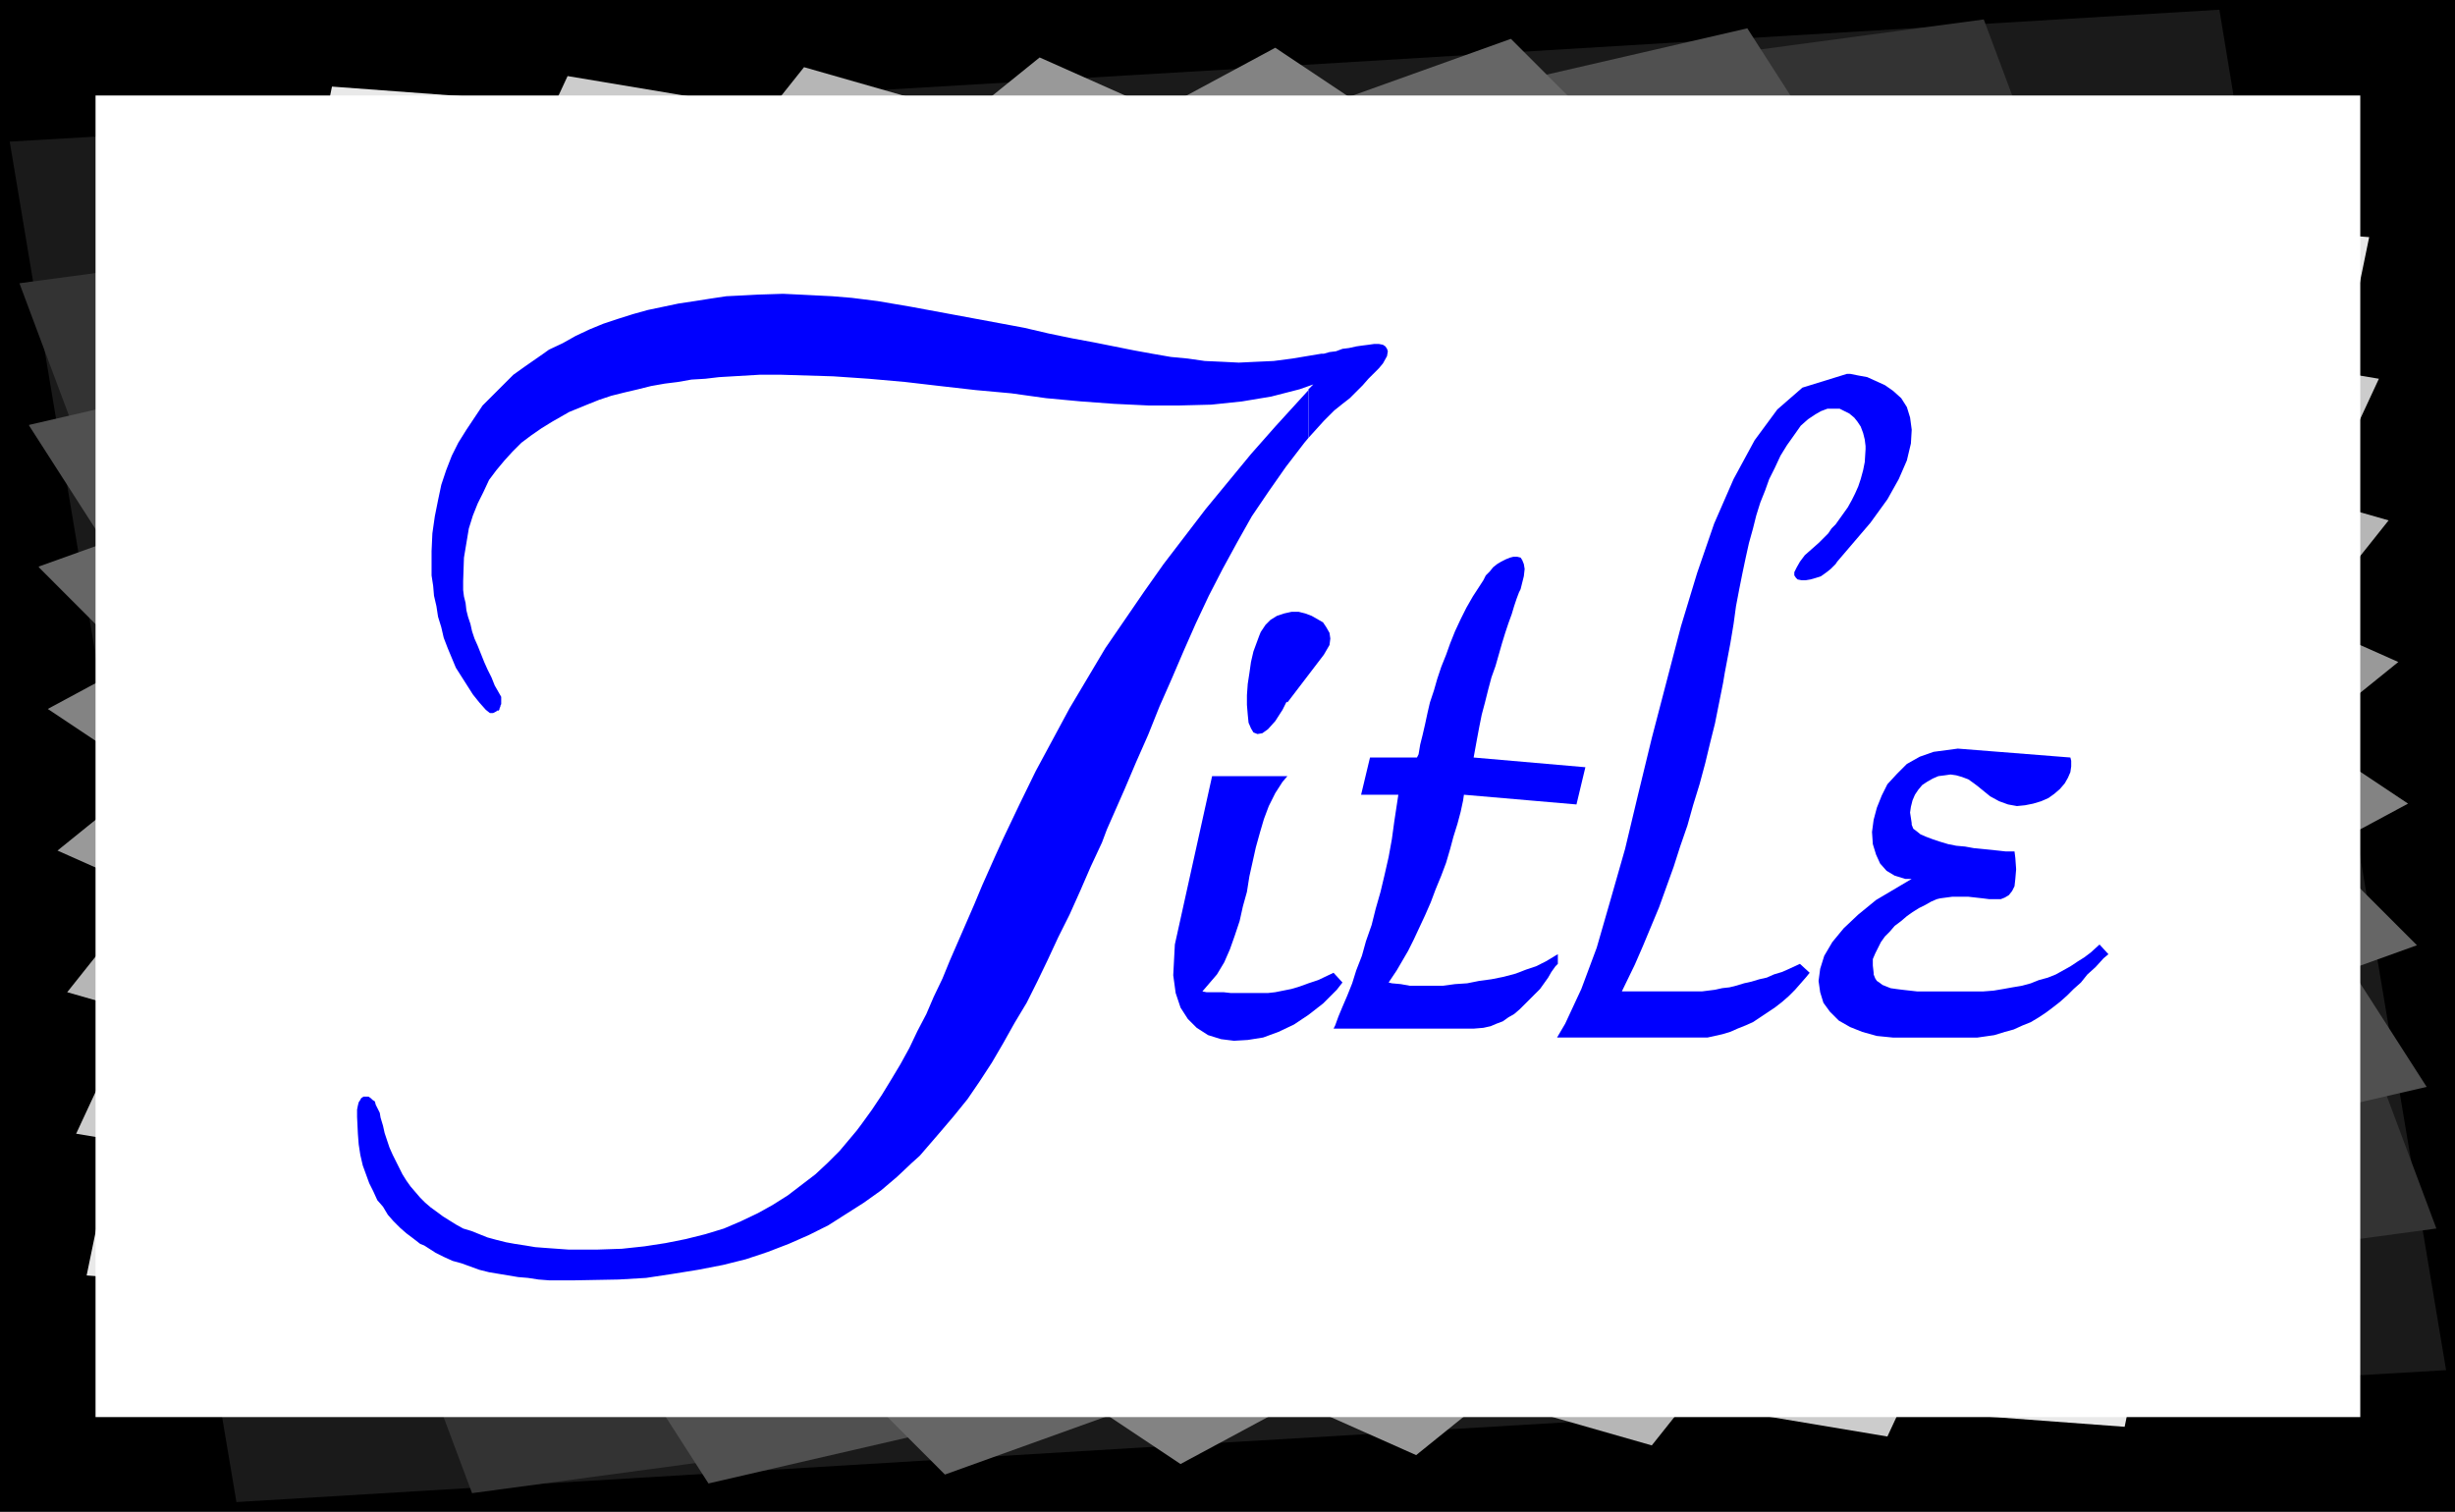 <?xml version="1.0" encoding="UTF-8" standalone="no"?>
<svg
   version="1.0"
   width="129.638mm"
   height="79.845mm"
   id="svg18"
   sodipodi:docname="Title.wmf"
   xmlns:inkscape="http://www.inkscape.org/namespaces/inkscape"
   xmlns:sodipodi="http://sodipodi.sourceforge.net/DTD/sodipodi-0.dtd"
   xmlns="http://www.w3.org/2000/svg"
   xmlns:svg="http://www.w3.org/2000/svg">
  <rect width="100%" height="100%" fill="#808080" stroke="none"/>
  <sodipodi:namedview
     id="namedview18"
     pagecolor="#ffffff"
     bordercolor="#000000"
     borderopacity="0.25"
     inkscape:showpageshadow="2"
     inkscape:pageopacity="0.0"
     inkscape:pagecheckerboard="0"
     inkscape:deskcolor="#d1d1d1"
     inkscape:document-units="mm" />
  <defs
     id="defs1">
    <pattern
       id="WMFhbasepattern"
       patternUnits="userSpaceOnUse"
       width="6"
       height="6"
       x="0"
       y="0" />
  </defs>
  <path
     style="fill:#000000;fill-opacity:1;fill-rule:evenodd;stroke:none"
     d="M 0,0 H 489.971 V 301.776 H 0 V 0 Z"
     id="path1" />
  <path
     style="fill:#1a1a1a;fill-opacity:1;fill-rule:evenodd;stroke:none"
     d="M 1.939,28.271 84.678,23.425 148.995,19.548 249.995,13.57 442.945,1.939 l 8.403,50.888 6.626,39.58 10.342,62.197 19.877,118.901 -82.739,4.847 -64.317,3.877 -101,5.977 L 47.187,299.837 38.622,248.949 32.158,209.208 21.816,147.172 1.939,28.271 Z"
     id="path2" />
  <path
     style="fill:#333333;fill-opacity:1;fill-rule:evenodd;stroke:none"
     d="M 3.878,56.543 395.92,3.877 486.254,245.233 94.213,298.06 Z"
     id="path3" />
  <path
     style="fill:#505050;fill-opacity:1;fill-rule:evenodd;stroke:none"
     d="M 5.818,84.814 348.732,5.654 484.315,216.962 141.4,296.122 5.818,84.975 v 0 z"
     id="path4" />
  <path
     style="fill:#666666;fill-opacity:1;fill-rule:evenodd;stroke:none"
     d="M 7.757,113.085 301.545,7.754 482.375,188.691 188.587,294.345 7.757,113.247 v 0 z"
     id="path5" />
  <path
     style="fill:#838383;fill-opacity:1;fill-rule:evenodd;stroke:none"
     d="M 9.534,141.518 254.52,9.531 480.598,160.419 235.613,292.244 9.534,141.518 Z"
     id="path6" />
  <path
     style="fill:#999999;fill-opacity:1;fill-rule:evenodd;stroke:none"
     d="M 11.474,169.789 207.494,11.47 478.659,132.148 282.638,290.467 Z"
     id="path7" />
  <path
     style="fill:#b6b6b6;fill-opacity:1;fill-rule:evenodd;stroke:none"
     d="M 13.413,198.061 160.469,13.409 476.719,103.877 329.664,288.529 13.413,198.061 Z"
     id="path8" />
  <path
     style="fill:#cccccc;fill-opacity:1;fill-rule:evenodd;stroke:none"
     d="M 15.19,226.332 113.281,15.186 474.78,75.606 376.689,286.752 15.352,226.332 v 0 z"
     id="path9" />
  <path
     style="fill:#e9e9e9;fill-opacity:1;fill-rule:evenodd;stroke:none"
     d="M 17.291,254.603 66.256,17.286 472.841,47.334 424.038,284.813 Z"
     id="path10" />
  <path
     style="fill:#ffffff;fill-opacity:1;fill-rule:evenodd;stroke:none"
     d="M 19.069,19.063 H 471.063 V 282.875 H 19.069 V 19.063 Z"
     id="path11" />
  <path
     style="fill:#0000ff;fill-opacity:1;fill-rule:evenodd;stroke:none"
     d="m 381.537,175.444 h -1.293 l -2.101,-0.646 -1.616,-0.969 -1.293,-1.454 -0.808,-1.777 -0.646,-2.1 -0.162,-2.423 0.323,-2.423 0.646,-2.423 0.97,-2.423 1.131,-2.262 1.939,-2.1 1.939,-1.939 2.586,-1.454 2.747,-0.969 4.848,-0.646 22.462,1.777 0.162,0.646 v 1.131 l -0.162,1.131 -0.485,1.131 -0.646,1.131 -0.97,1.131 -1.131,0.969 -1.131,0.808 -1.454,0.646 -1.616,0.485 -1.616,0.323 -1.616,0.162 -1.778,-0.323 -1.778,-0.646 -1.778,-0.969 -2.586,-2.1 -0.646,-0.485 -1.131,-0.808 -1.293,-0.485 -1.131,-0.323 -1.131,-0.162 -1.131,0.162 -1.293,0.162 -1.131,0.485 -1.131,0.646 -0.97,0.646 -0.808,0.969 -0.646,0.969 -0.485,1.131 -0.323,1.292 -0.162,1.131 0.323,2.1 v 0.323 l 0.323,0.808 0.646,0.485 0.808,0.646 1.131,0.485 1.293,0.485 1.454,0.485 1.616,0.485 1.616,0.323 1.778,0.162 1.778,0.323 1.616,0.162 1.616,0.162 1.616,0.162 1.454,0.162 h 1.778 l 0.162,1.292 0.162,2.262 -0.162,1.939 -0.162,1.454 -0.485,0.969 -0.646,0.808 -0.808,0.485 -0.808,0.323 h -1.131 -1.131 l -1.293,-0.162 -1.454,-0.162 -1.454,-0.162 h -1.616 -1.616 l -2.424,0.323 -0.646,0.162 -1.131,0.485 -1.131,0.646 -1.293,0.646 -1.293,0.808 -1.131,0.808 -1.131,0.969 -1.293,0.969 -0.97,1.131 -0.97,0.969 -0.808,1.131 -0.646,1.292 -0.485,0.969 -0.485,1.131 v 1.292 l 0.162,1.454 v 0.323 l 0.323,0.808 0.323,0.485 0.485,0.323 0.646,0.485 0.808,0.323 0.808,0.323 1.131,0.162 1.293,0.162 1.454,0.162 1.454,0.162 h 1.454 1.778 1.778 1.939 3.07 0.97 2.101 l 2.101,-0.162 1.939,-0.323 1.778,-0.323 1.939,-0.323 1.778,-0.485 1.616,-0.646 1.778,-0.485 1.616,-0.646 1.454,-0.808 1.454,-0.808 1.454,-0.969 1.293,-0.808 1.293,-0.969 1.778,-1.615 1.778,1.939 -0.97,0.808 -1.616,1.777 -1.616,1.454 -1.293,1.615 -1.454,1.292 -1.293,1.292 -1.454,1.292 -1.454,1.131 -1.293,0.969 -1.454,0.969 -1.616,0.969 -1.616,0.646 -1.778,0.808 -1.778,0.485 -2.101,0.646 -3.394,0.485 h -15.029 -1.778 l -3.232,-0.323 -2.909,-0.808 -2.424,-0.969 -2.262,-1.292 -1.778,-1.777 -1.293,-1.777 -0.646,-2.1 -0.323,-2.262 0.323,-2.423 0.808,-2.585 1.616,-2.746 2.262,-2.746 2.909,-2.746 3.555,-2.908 z"
     id="path12" />
  <path
     style="fill:#0000ff;fill-opacity:1;fill-rule:evenodd;stroke:none"
     d="m 323.684,197.899 h 13.09 0.485 1.131 1.293 l 1.293,-0.162 1.293,-0.162 1.454,-0.323 1.454,-0.162 1.293,-0.323 1.616,-0.485 1.454,-0.323 1.616,-0.485 1.454,-0.323 1.454,-0.646 1.616,-0.485 1.454,-0.646 2.101,-0.969 1.939,1.777 -0.646,0.808 -1.131,1.292 -1.131,1.292 -1.293,1.292 -1.293,1.131 -1.454,1.131 -1.454,0.969 -1.454,0.969 -1.454,0.969 -1.454,0.646 -1.616,0.646 -1.454,0.646 -1.616,0.485 -1.454,0.323 -1.454,0.323 h -2.101 -27.957 l 1.616,-2.746 3.232,-6.947 3.07,-8.239 2.747,-9.531 2.909,-10.178 2.586,-10.824 2.747,-11.309 2.909,-11.147 2.909,-11.147 3.232,-10.662 3.394,-9.855 3.878,-8.885 4.202,-7.754 4.525,-6.139 5.01,-4.362 8.888,-2.746 h 0.646 l 1.616,0.323 1.778,0.323 1.778,0.808 1.778,0.808 1.616,1.131 1.616,1.454 1.131,1.777 0.646,2.1 0.323,2.423 -0.162,2.746 -0.808,3.393 -1.616,3.716 -2.262,4.039 -3.394,4.685 -6.626,7.754 -0.323,0.485 -0.97,0.969 -0.808,0.646 -1.131,0.808 -0.97,0.323 -1.131,0.323 -0.97,0.162 h -0.808 l -0.808,-0.162 -0.323,-0.323 -0.323,-0.485 v -0.646 l 0.485,-0.969 0.646,-1.131 0.97,-1.292 2.747,-2.423 0.162,-0.162 0.485,-0.485 0.646,-0.646 0.646,-0.646 0.646,-0.969 0.808,-0.808 0.808,-1.131 0.808,-1.131 0.808,-1.131 0.808,-1.454 0.646,-1.292 0.646,-1.454 0.485,-1.454 0.485,-1.777 0.323,-1.616 0.162,-2.585 V 89.014 l -0.162,-1.292 -0.323,-1.292 -0.485,-1.292 -0.646,-0.969 -0.646,-0.808 -0.97,-0.808 -0.97,-0.485 -0.97,-0.485 h -1.131 -1.293 l -1.293,0.485 -1.131,0.646 -1.454,0.969 -1.454,1.292 -1.939,2.746 -0.808,1.131 -1.293,2.1 -1.131,2.423 -1.131,2.262 -0.808,2.262 -0.97,2.423 -0.808,2.585 -0.646,2.585 -0.808,2.908 -0.646,2.908 -0.646,3.069 -0.646,3.231 -0.646,3.393 -0.485,3.554 -0.646,3.877 -1.131,5.977 -0.323,1.939 -0.808,4.039 -0.808,4.039 -0.97,3.877 -0.97,4.039 -1.131,4.2 -1.293,4.2 -1.131,4.039 -1.454,4.2 -1.293,4.039 -1.454,4.039 -1.454,4.039 -1.616,3.877 -1.616,3.877 -1.616,3.716 -2.586,5.331 z"
     id="path13" />
  <path
     style="fill:#0000ff;fill-opacity:1;fill-rule:evenodd;stroke:none"
     d="m 277.144,196.122 0.646,0.162 1.778,0.162 1.778,0.323 h 2.101 2.101 2.424 l 2.424,-0.323 2.424,-0.162 2.424,-0.485 2.424,-0.323 2.424,-0.485 2.424,-0.646 2.101,-0.808 1.939,-0.646 1.939,-0.969 2.424,-1.454 v 1.939 l -0.485,0.485 -0.808,1.131 -0.646,1.131 -0.808,1.131 -0.808,1.131 -0.97,0.969 -1.131,1.131 -0.97,0.969 -0.97,0.969 -1.131,0.969 -1.131,0.646 -1.131,0.808 -1.293,0.485 -1.131,0.485 -1.454,0.323 -1.939,0.162 H 266.155 l 0.323,-0.646 0.646,-1.777 0.808,-1.939 0.97,-2.262 0.97,-2.423 0.808,-2.585 1.131,-2.908 0.808,-2.908 1.131,-3.231 0.808,-3.231 0.97,-3.393 0.808,-3.393 0.808,-3.554 0.646,-3.554 0.485,-3.554 0.808,-5.331 h -7.434 l 1.778,-7.431 h 9.373 l 0.323,-0.646 0.323,-1.939 0.485,-1.939 0.485,-2.1 0.485,-2.262 0.485,-2.1 0.808,-2.423 0.646,-2.262 0.808,-2.423 0.97,-2.423 0.808,-2.262 0.97,-2.423 1.131,-2.423 1.131,-2.262 1.293,-2.262 2.101,-3.231 0.162,-0.323 0.323,-0.646 0.808,-0.808 0.646,-0.808 0.808,-0.646 0.808,-0.485 0.97,-0.485 0.808,-0.323 0.646,-0.162 h 0.808 l 0.646,0.162 0.323,0.485 0.323,0.808 0.162,0.969 -0.162,1.454 -0.646,2.585 -0.323,0.646 -0.485,1.292 -0.485,1.454 -0.485,1.616 -0.646,1.777 -0.646,1.939 -0.646,2.1 -0.646,2.262 -0.646,2.262 -0.808,2.262 -0.646,2.423 -0.646,2.585 -0.646,2.423 -0.485,2.423 -0.485,2.585 -0.646,3.554 22.301,1.939 -1.778,7.431 -22.462,-1.939 -0.162,1.131 -0.485,2.262 -0.646,2.423 -0.808,2.585 -0.646,2.423 -0.808,2.746 -0.97,2.585 -1.131,2.746 -0.97,2.585 -1.131,2.585 -1.131,2.423 -1.131,2.423 -1.131,2.262 -1.131,1.939 -1.131,1.939 z"
     id="path14" />
  <path
     style="fill:#0000ff;fill-opacity:1;fill-rule:evenodd;stroke:none"
     d="m 239.976,197.899 0.808,0.162 h 1.778 1.616 l 1.454,0.162 h 1.616 1.454 1.454 1.454 1.454 l 1.454,-0.162 1.616,-0.323 1.616,-0.323 1.616,-0.485 1.778,-0.646 1.939,-0.646 3.07,-1.454 1.778,1.939 -1.131,1.454 -2.747,2.746 -2.909,2.262 -2.909,1.939 -3.07,1.454 -3.07,1.131 -3.07,0.485 -2.747,0.162 -2.586,-0.323 -2.586,-0.808 -2.262,-1.454 -1.778,-1.777 -1.454,-2.262 -0.97,-2.908 -0.485,-3.554 0.323,-6.139 7.434,-33.602 h 15.029 l -0.97,1.131 -1.454,2.262 -1.293,2.585 -0.97,2.585 -0.808,2.746 -0.808,2.908 -0.646,2.908 -0.646,2.908 -0.485,3.069 -0.808,2.908 -0.646,2.908 -0.97,2.908 -0.97,2.746 -1.131,2.585 -1.454,2.423 z"
     id="path15" />
  <path
     style="fill:#0000ff;fill-opacity:1;fill-rule:evenodd;stroke:none"
     d="m 256.782,140.064 -0.808,1.615 -1.454,2.262 -1.454,1.616 -1.131,0.808 -0.97,0.162 -0.808,-0.323 -0.485,-0.808 -0.485,-1.131 -0.162,-1.615 -0.162,-1.939 v -1.939 l 0.162,-2.262 0.323,-2.1 0.323,-2.262 0.485,-2.1 1.131,-3.069 0.323,-0.808 0.97,-1.454 0.97,-0.969 1.293,-0.808 1.454,-0.485 1.454,-0.323 h 1.454 l 1.293,0.323 1.293,0.485 1.131,0.646 1.131,0.646 0.646,0.969 0.646,1.131 0.162,1.131 -0.162,1.292 -1.131,1.939 -7.272,9.531 v 0 z"
     id="path16" />
  <path
     style="fill:#0000ff;fill-opacity:1;fill-rule:evenodd;stroke:none"
     d="m 261.145,77.706 0.97,-0.969 -2.747,0.969 -5.656,1.454 -5.818,0.969 -6.141,0.646 -6.302,0.162 h -6.302 l -6.787,-0.323 -6.626,-0.485 -6.949,-0.646 -6.949,-0.969 -7.11,-0.646 -7.11,-0.808 -6.949,-0.808 -7.272,-0.646 -7.11,-0.485 -10.666,-0.323 h -1.293 -2.586 l -2.747,0.162 -2.747,0.162 -2.747,0.162 -2.747,0.323 -2.747,0.162 -2.747,0.485 -2.586,0.323 -2.747,0.485 -2.586,0.646 -2.747,0.646 -2.586,0.646 -2.424,0.808 -2.424,0.969 -3.555,1.454 -1.131,0.646 -2.262,1.292 -2.101,1.292 -2.101,1.454 -1.939,1.454 -1.778,1.777 -1.616,1.777 -1.616,1.939 -1.454,1.939 -1.131,2.423 -1.131,2.262 -0.97,2.423 -0.808,2.585 -0.485,2.908 -0.485,2.908 -0.162,4.685 v 0.646 1.131 l 0.162,1.292 0.323,1.292 0.162,1.454 0.323,1.292 0.485,1.454 0.323,1.454 0.485,1.454 0.646,1.454 0.646,1.615 0.646,1.615 0.646,1.454 0.808,1.615 0.646,1.615 1.293,2.262 v 0.162 0.323 0.162 0.323 0.323 0.162 l -0.162,0.323 v 0.162 l -0.162,0.323 v 0.162 l -0.162,0.323 h -0.323 l -0.162,0.162 -0.323,0.162 -0.323,0.162 h -0.646 l -0.808,-0.646 -1.293,-1.454 -1.293,-1.616 -1.131,-1.777 -1.131,-1.777 -1.131,-1.777 -0.808,-1.939 -0.808,-1.939 -0.808,-2.1 -0.485,-2.1 -0.646,-2.1 -0.323,-2.1 -0.485,-2.1 -0.162,-1.939 -0.323,-2.1 v -3.069 -1.777 l 0.162,-3.554 0.485,-3.393 0.646,-3.231 0.646,-3.069 0.97,-2.908 1.131,-2.908 1.293,-2.585 1.616,-2.585 1.616,-2.423 1.616,-2.423 2.101,-2.1 1.939,-1.939 2.101,-2.1 2.262,-1.616 3.717,-2.585 1.131,-0.808 2.747,-1.292 2.586,-1.454 2.747,-1.292 2.747,-1.131 2.909,-0.969 3.07,-0.969 2.909,-0.808 3.07,-0.646 3.07,-0.646 3.232,-0.485 3.07,-0.485 3.232,-0.485 3.232,-0.162 3.07,-0.162 5.01,-0.162 3.394,0.162 3.232,0.162 3.232,0.162 3.878,0.323 5.171,0.646 6.626,1.131 8.726,1.616 11.312,2.1 2.586,0.485 4.848,1.131 4.686,0.969 4.363,0.808 4.04,0.808 4.04,0.808 3.555,0.646 3.717,0.646 3.394,0.323 3.394,0.485 3.555,0.162 3.232,0.162 3.394,-0.162 3.555,-0.162 3.717,-0.485 5.818,-0.969 h 0.485 l 1.131,-0.323 1.293,-0.162 1.293,-0.485 1.293,-0.162 1.454,-0.323 1.131,-0.162 1.293,-0.162 1.131,-0.162 h 0.97 l 0.808,0.162 0.485,0.323 0.323,0.485 0.162,0.485 -0.162,0.969 -0.808,1.454 -0.808,0.969 -0.97,0.969 -1.131,1.131 -1.131,1.292 -1.131,1.131 -1.454,1.454 -1.454,1.131 -1.616,1.292 -2.101,2.1 -3.07,3.393 v -9.531 0 z"
     id="path17" />
  <path
     style="fill:#0000ff;fill-opacity:1;fill-rule:evenodd;stroke:none"
     d="m 261.145,77.706 v 9.693 l -0.808,0.969 -3.717,4.847 -3.394,4.847 -3.394,5.008 -2.909,5.17 -2.909,5.331 -2.747,5.331 -2.586,5.493 -2.424,5.493 -2.424,5.654 -2.424,5.493 -2.262,5.654 -2.424,5.493 -2.262,5.331 -3.555,8.078 -0.97,2.585 -2.262,4.847 -2.101,4.847 -2.101,4.685 -2.262,4.523 -2.101,4.523 -2.101,4.362 -2.101,4.2 -2.424,4.039 -2.262,4.039 -2.262,3.877 -2.424,3.716 -2.424,3.554 -2.747,3.393 -2.747,3.231 -4.04,4.685 -1.616,1.454 -2.909,2.746 -3.232,2.746 -3.394,2.423 -3.555,2.262 -3.555,2.262 -3.878,1.939 -4.04,1.777 -4.202,1.615 -4.363,1.454 -4.525,1.131 -5.01,0.969 -5.01,0.808 -5.333,0.808 -5.494,0.323 -8.726,0.162 h -1.131 -1.939 -2.101 l -2.101,-0.162 -2.101,-0.323 -1.939,-0.162 -1.939,-0.323 -1.939,-0.323 -1.939,-0.323 -1.939,-0.485 -1.778,-0.646 -1.778,-0.646 -1.778,-0.485 -1.778,-0.808 -1.616,-0.808 -2.262,-1.454 -0.808,-0.323 -1.454,-1.131 -1.293,-0.969 -1.293,-1.131 -1.293,-1.292 -1.131,-1.292 -0.97,-1.615 -1.131,-1.292 -0.808,-1.777 -0.808,-1.615 -0.646,-1.777 -0.646,-1.777 -0.485,-2.1 -0.323,-2.1 -0.162,-2.1 -0.162,-3.393 v -0.485 -0.969 l 0.162,-0.808 0.162,-0.646 0.323,-0.485 0.162,-0.323 0.485,-0.323 h 0.323 0.323 0.323 l 0.485,0.323 0.323,0.323 0.485,0.323 0.162,0.646 0.323,0.646 0.485,0.969 0.162,0.969 0.485,1.615 0.323,1.454 0.485,1.454 0.485,1.454 0.646,1.454 0.646,1.292 0.646,1.292 0.646,1.292 0.808,1.292 0.808,1.131 0.97,1.131 0.97,1.131 0.97,0.969 1.131,0.969 1.778,1.292 0.646,0.485 1.293,0.808 1.293,0.808 1.454,0.808 1.616,0.485 1.616,0.646 1.616,0.646 1.778,0.485 1.939,0.485 1.778,0.323 2.101,0.323 1.939,0.323 2.101,0.162 2.262,0.162 2.262,0.162 h 3.555 2.262 l 4.848,-0.162 4.525,-0.485 4.202,-0.646 4.04,-0.808 3.878,-0.969 3.717,-1.131 3.394,-1.454 3.394,-1.615 2.909,-1.615 3.07,-1.939 2.747,-2.1 2.747,-2.1 2.424,-2.262 2.424,-2.423 3.394,-4.039 0.97,-1.292 2.101,-2.908 1.939,-2.908 1.778,-2.908 1.939,-3.231 1.778,-3.231 1.616,-3.393 1.778,-3.393 1.454,-3.393 1.778,-3.716 1.454,-3.554 1.616,-3.716 1.616,-3.716 1.616,-3.716 1.616,-3.877 2.586,-5.816 1.616,-3.554 3.232,-6.785 3.232,-6.624 3.394,-6.3 3.394,-6.3 3.555,-5.977 3.555,-5.977 3.878,-5.654 3.878,-5.654 3.878,-5.493 4.202,-5.493 4.202,-5.493 4.525,-5.493 4.525,-5.493 4.848,-5.493 6.626,-7.27 v 0 z"
     id="path18" />
</svg>
